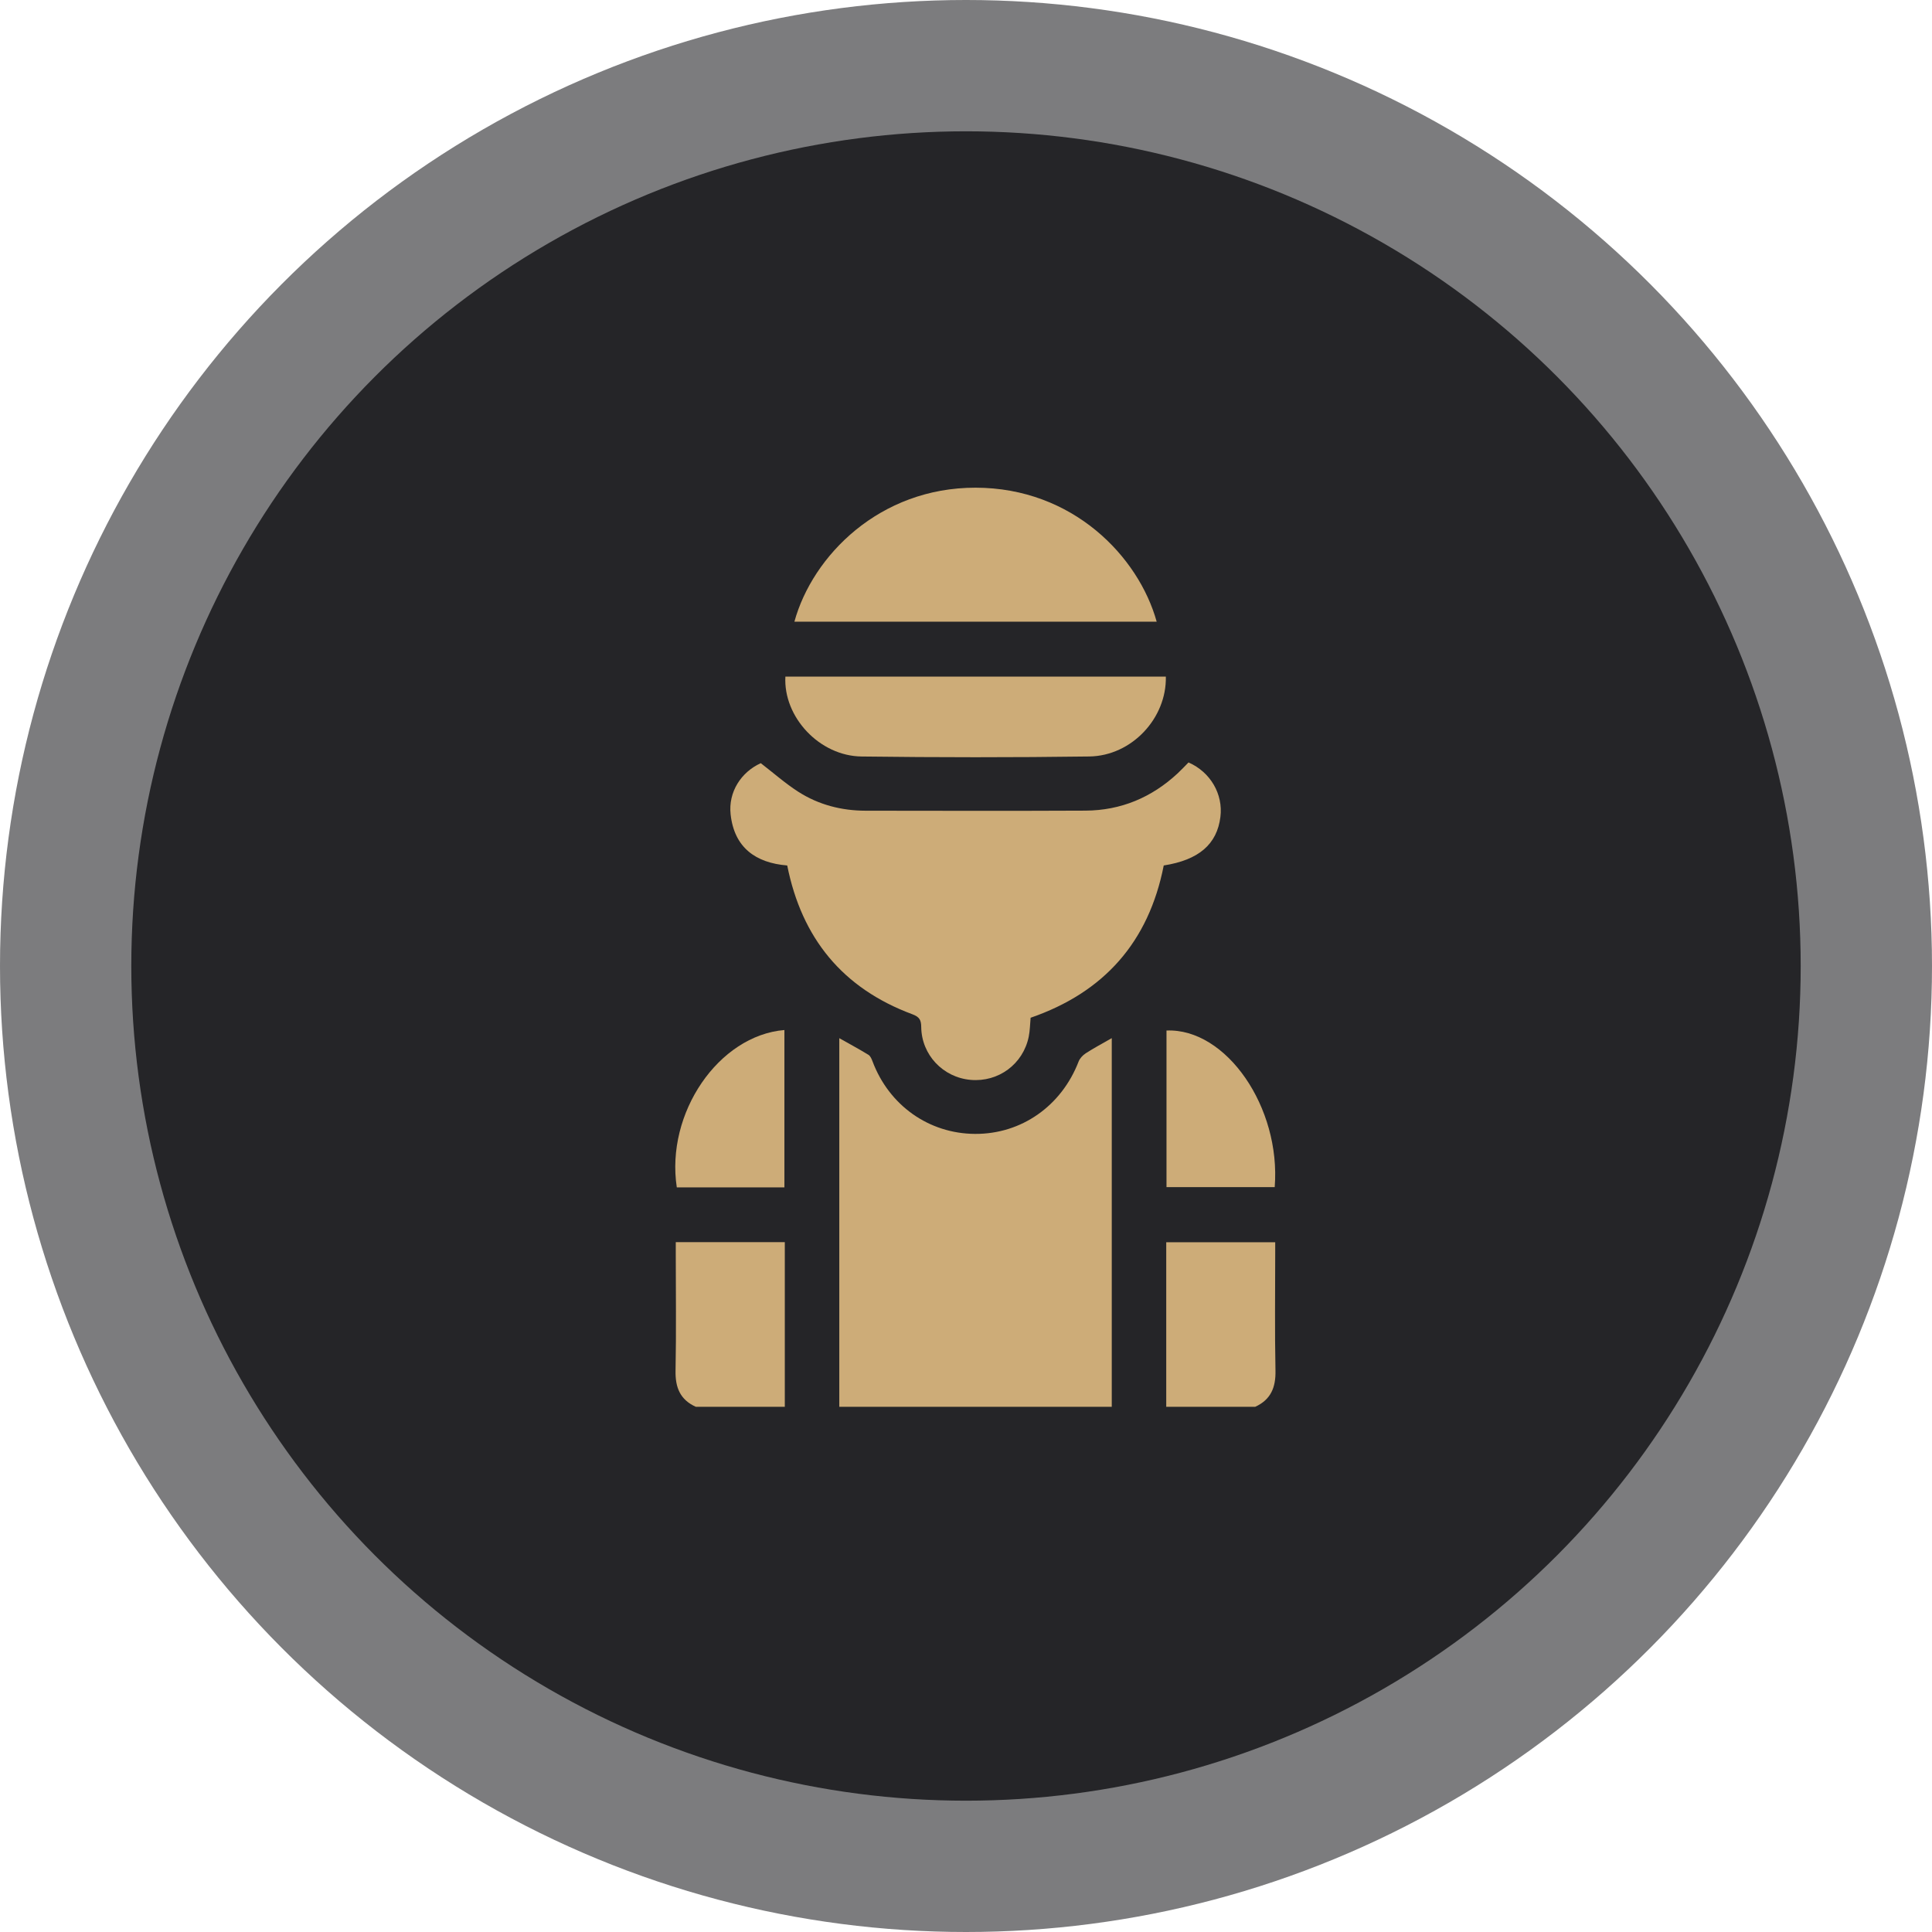<svg width="103" height="103" viewBox="0 0 103 103" fill="none" xmlns="http://www.w3.org/2000/svg">
<circle cx="51.5" cy="51.5" r="44.5" fill="#252628"/>
<circle cx="51.5" cy="51.5" r="51.5" fill="#252628" fill-opacity="0.6"/>
<path d="M44.745 75C44.745 68.469 44.745 61.937 44.745 55.348C45.31 55.667 45.815 55.938 46.302 56.237C46.407 56.303 46.47 56.46 46.518 56.587C47.4 58.934 49.523 60.438 51.982 60.451C54.452 60.465 56.589 58.964 57.503 56.594C57.569 56.422 57.727 56.255 57.886 56.152C58.311 55.877 58.761 55.638 59.271 55.346C59.271 61.938 59.271 68.469 59.271 75C54.429 75 49.587 75 44.745 75Z" fill="#CDAC78"/>
<path d="M37.095 75C36.256 74.621 35.998 73.966 36.015 73.077C36.057 70.976 36.027 68.873 36.027 66.772C36.027 66.599 36.027 66.427 36.027 66.223C37.967 66.223 39.874 66.223 41.84 66.223C41.84 69.153 41.84 72.077 41.84 75C40.258 75 38.676 75 37.095 75Z" fill="#CDAC78"/>
<path d="M62.175 75C62.175 72.088 62.175 69.175 62.175 66.228C64.104 66.228 66.01 66.228 67.985 66.228C67.985 66.388 67.985 66.556 67.985 66.724C67.985 68.841 67.956 70.96 67.999 73.076C68.017 73.965 67.754 74.617 66.92 75C65.338 75 63.757 75 62.175 75Z" fill="#CDAC78"/>
<path d="M62.042 46.141C61.24 50.219 58.862 52.906 54.945 54.259C54.913 54.603 54.911 54.94 54.845 55.265C54.548 56.729 53.23 57.702 51.747 57.571C50.274 57.441 49.13 56.236 49.113 54.753C49.109 54.386 49.024 54.216 48.646 54.075C44.92 52.692 42.743 50.017 41.969 46.141C40.283 46.003 39.145 45.184 38.951 43.416C38.82 42.223 39.512 41.162 40.559 40.687C41.244 41.214 41.87 41.77 42.567 42.216C43.646 42.905 44.861 43.219 46.147 43.221C50.051 43.226 53.956 43.235 57.86 43.217C59.766 43.208 61.409 42.511 62.794 41.22C62.992 41.035 63.177 40.835 63.363 40.648C64.531 41.158 65.215 42.337 65.063 43.552C64.882 45.011 63.909 45.848 62.042 46.141Z" fill="#CDAC78"/>
<path d="M42.351 33.145C43.319 29.624 46.896 25.995 52.009 26C57.201 26.005 60.703 29.677 61.666 33.145C55.231 33.145 48.804 33.145 42.351 33.145Z" fill="#CDAC78"/>
<path d="M62.154 36.072C62.203 38.29 60.334 40.299 58.071 40.33C54.024 40.385 49.976 40.382 45.929 40.331C43.682 40.302 41.755 38.221 41.871 36.072C48.619 36.072 55.367 36.072 62.154 36.072Z" fill="#CDAC78"/>
<path d="M41.819 63.303C39.873 63.303 37.976 63.303 36.082 63.303C35.477 59.348 38.308 55.204 41.819 54.913C41.819 57.699 41.819 60.481 41.819 63.303Z" fill="#CDAC78"/>
<path d="M62.189 63.29C62.189 60.483 62.189 57.711 62.189 54.94C65.37 54.806 68.296 59.032 67.958 63.29C66.052 63.29 64.143 63.29 62.189 63.29Z" fill="#CDAC78"/>
</svg>
